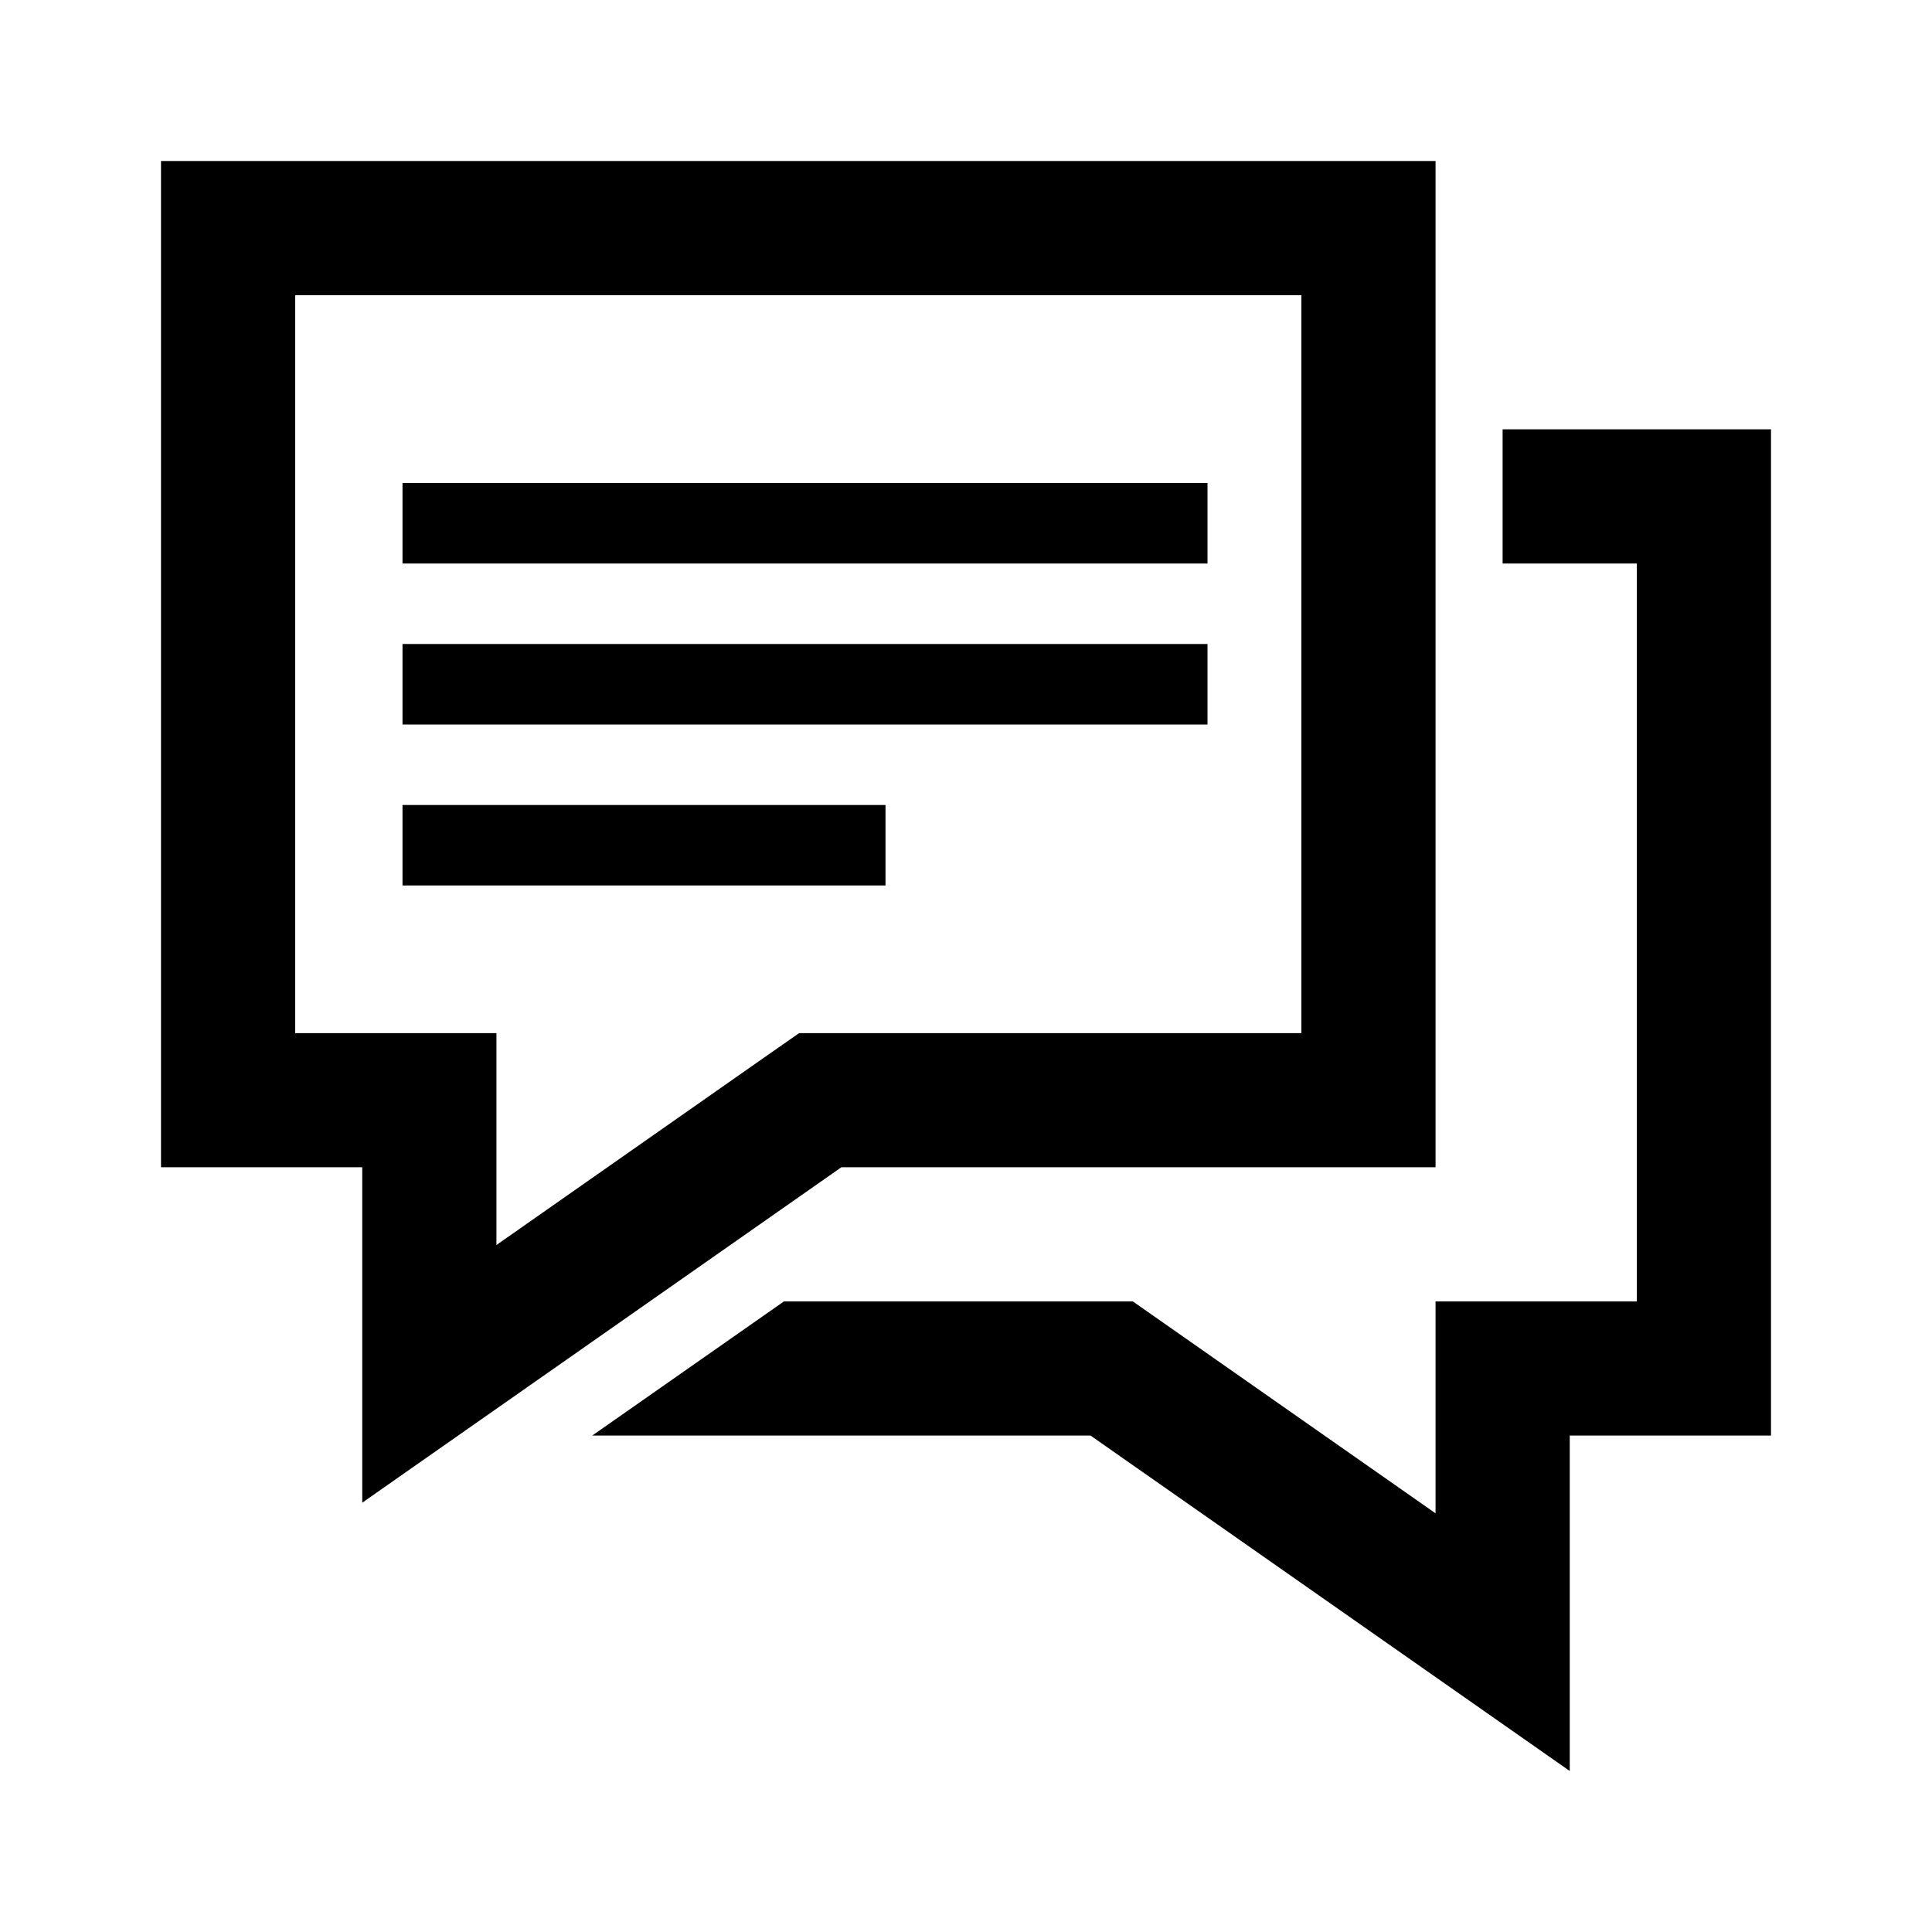 <svg xmlns="http://www.w3.org/2000/svg" width="24" height="24" fill="none" viewBox="0 0 24 24">
  <g id="chat-m-default">
    <g id="default">
      <path fill="#000" d="M22 17.833v-12.5h-3.334V7h1.667v9.167h-2.5v2.632l-3.76-2.632H9.738l-2.381 1.666h6.19L19.5 22v-4.167H22ZM5 7h10V6H5v1Zm10 2H5V8h10v1ZM5 11h6v-1H5v1Z"/>
      <path fill="#000" fill-rule="evenodd" d="M17.833 14.5V2H2v12.5h2.5v4.167l5.952-4.167h7.381ZM3.666 3.667h12.5v9.167H9.927l-.43.3-3.33 2.332v-2.632h-2.5V3.667Z" clip-rule="evenodd"/>
    </g>
  </g>
</svg>
